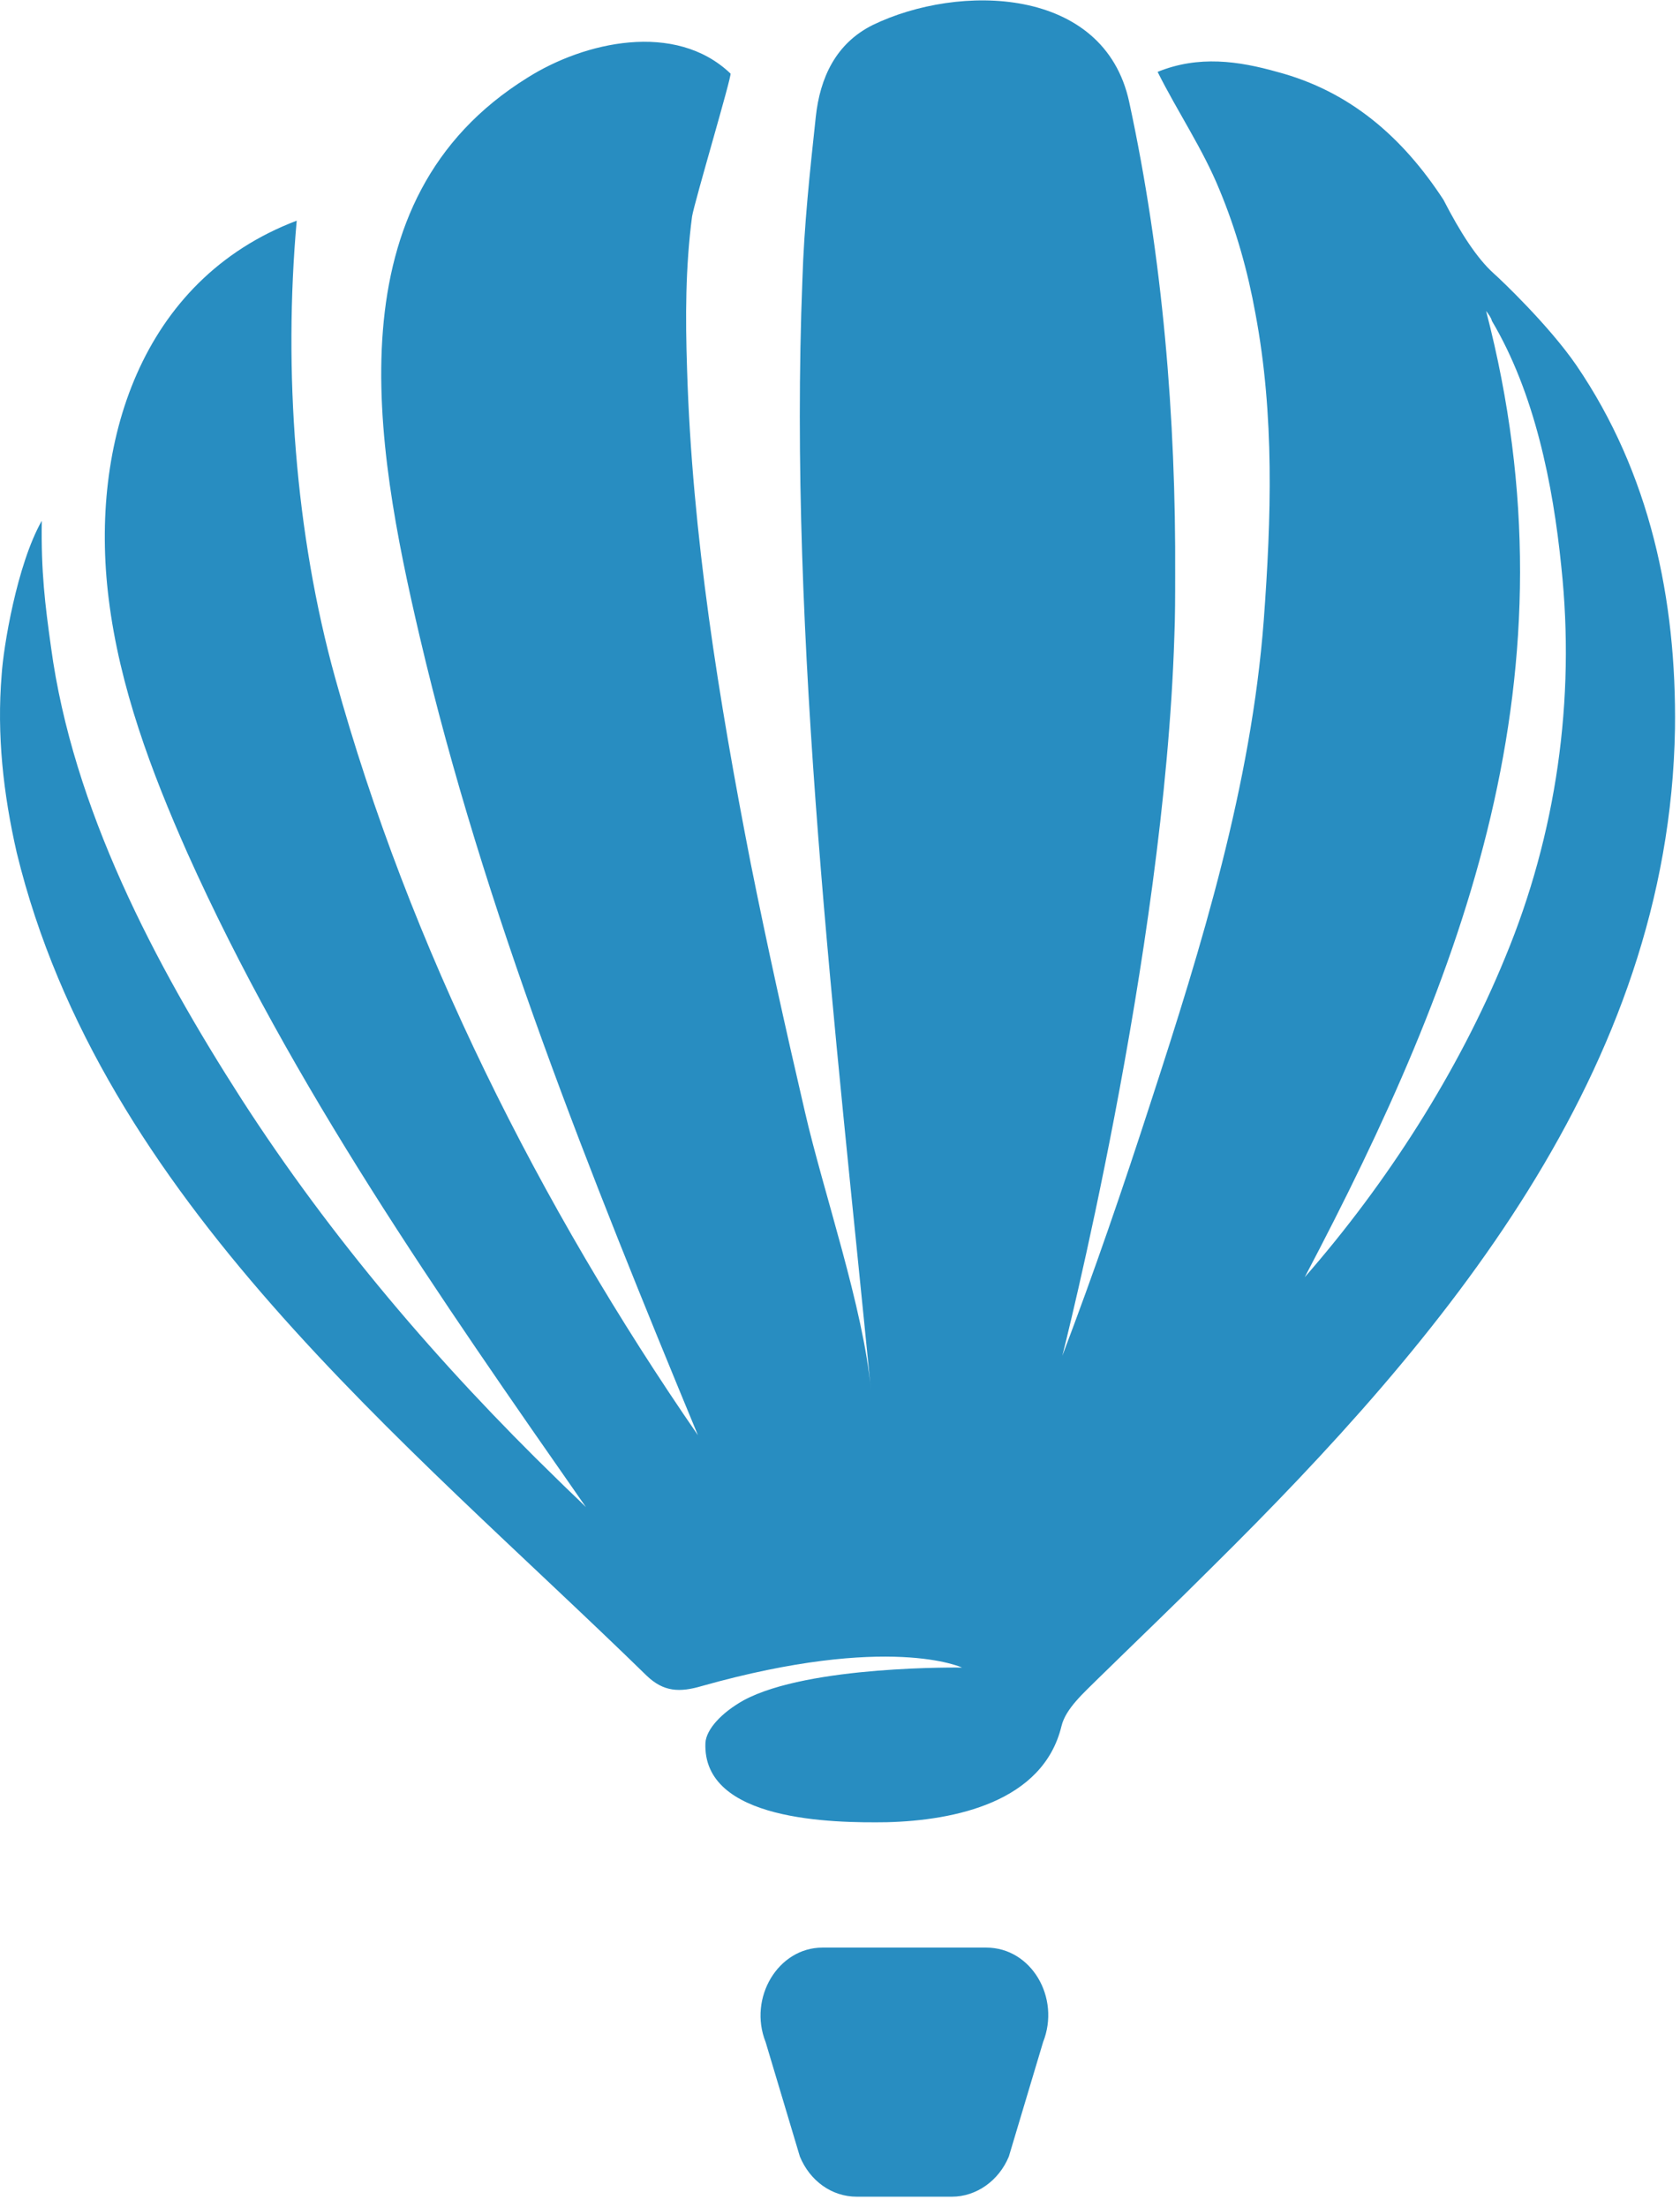 <svg xmlns="http://www.w3.org/2000/svg" xmlns:xlink="http://www.w3.org/1999/xlink" viewBox="0 0 201 264"><g><path fill="#288DC1" d="M108.2,233h-9.8c-5.3,0-8.9,6-6.8,11.3l4.1,13.7c1.2,2.9,3.8,4.8,6.8,4.8h5.7h5.7c2.9,0,5.6-1.9,6.8-4.8 l4.1-13.7c2.1-5.3-1.4-11.3-6.8-11.3H108.2z"></path><path fill="#288DC1" d="M115.1,199.5c0,0-8.7-4.1-31.1,2.2c-2.7,0.8-4.6,0.7-6.6-1.2C48.3,172.1,12.1,143.5,2,102 C0.4,95-0.4,87.9,0.2,80.7C0.4,77.5,2,67.6,5,62.3c-0.1,6.1,0.4,10.1,1.1,15.1c2.6,19.3,12.4,37.9,22.8,54.1 c10.7,16.6,23.6,31.7,37.8,45.5c1.1,1.1,2.3,2.2,3.4,3.3c-17.5-25.1-35.2-50.4-47.7-78.3c-4.3-9.7-8.1-19.8-9.4-30.4 c-2.3-18.5,3.8-38.1,22.5-45.2c-1.6,17.9-0.2,37.4,4.6,54.7c8.9,32.2,24.5,63.2,43.4,90.6C70.6,140.5,57.9,109,50.2,76.1 C44.8,53,39.6,23.9,63.1,9.3C69.9,5,80.8,2.5,87.4,8.8c0.2,0.2-4.3,15.3-4.6,17.1C82,32,82,38,82.2,44.1 c0.6,19.9,3.8,39.6,7.6,59.1c2,10,4.2,19.9,6.5,29.8c2.2,9.6,7,23.4,7.9,33.3C100,123.4,94.3,76.6,96,33.5c0.2-6.5,0.9-13,1.6-19.5 c0.5-4.7,2.4-8.8,6.8-11c10.3-5,27.7-4.7,30.7,9.2c4,18.5,5.6,37.8,5.5,56.7c0,2.4,0,4.9-0.1,7.3c-1.2,38.1-13.4,86-13.4,86 c3.8-10,7.3-20.2,10.6-30.4c6.1-18.7,12-37.9,13.5-57.6c0.9-12.2,1.3-24.5-1-36.7c-0.9-5-2.3-10-4.3-14.8c-2-4.9-5-9.3-7.4-14.1 c4.9-2,9.7-1.3,14.3,0c8.7,2.3,15,7.8,19.9,15.3c2,3.9,4,7,6,8.8c0.8,0.7,6.6,6.2,9.9,11c8.8,12.9,12,28,11.8,43.5 c-0.7,40.9-27.7,72.9-55.3,100.2c-4.5,4.5-9.1,8.9-13.7,13.4c-1.7,1.7-3.9,3.6-4.4,5.7c-2.2,9.1-12.8,11.3-20.9,11.5 c-6.4,0.1-22.1-0.1-21.7-9.5c0.1-1.6,1.9-3.6,4.6-5.1C96.8,199.2,115.1,199.5,115.1,199.5 M177.8,37.2 c11.3,43.4-2.6,79.3-21.7,115.6c9.8-11.2,18.4-24.6,24-38.3c6.1-14.7,8.4-30.8,6.7-46.7c-1-9.9-3.2-20.8-8.3-29.4 C178.4,38,178.1,37.6,177.8,37.2"></path></g></svg>